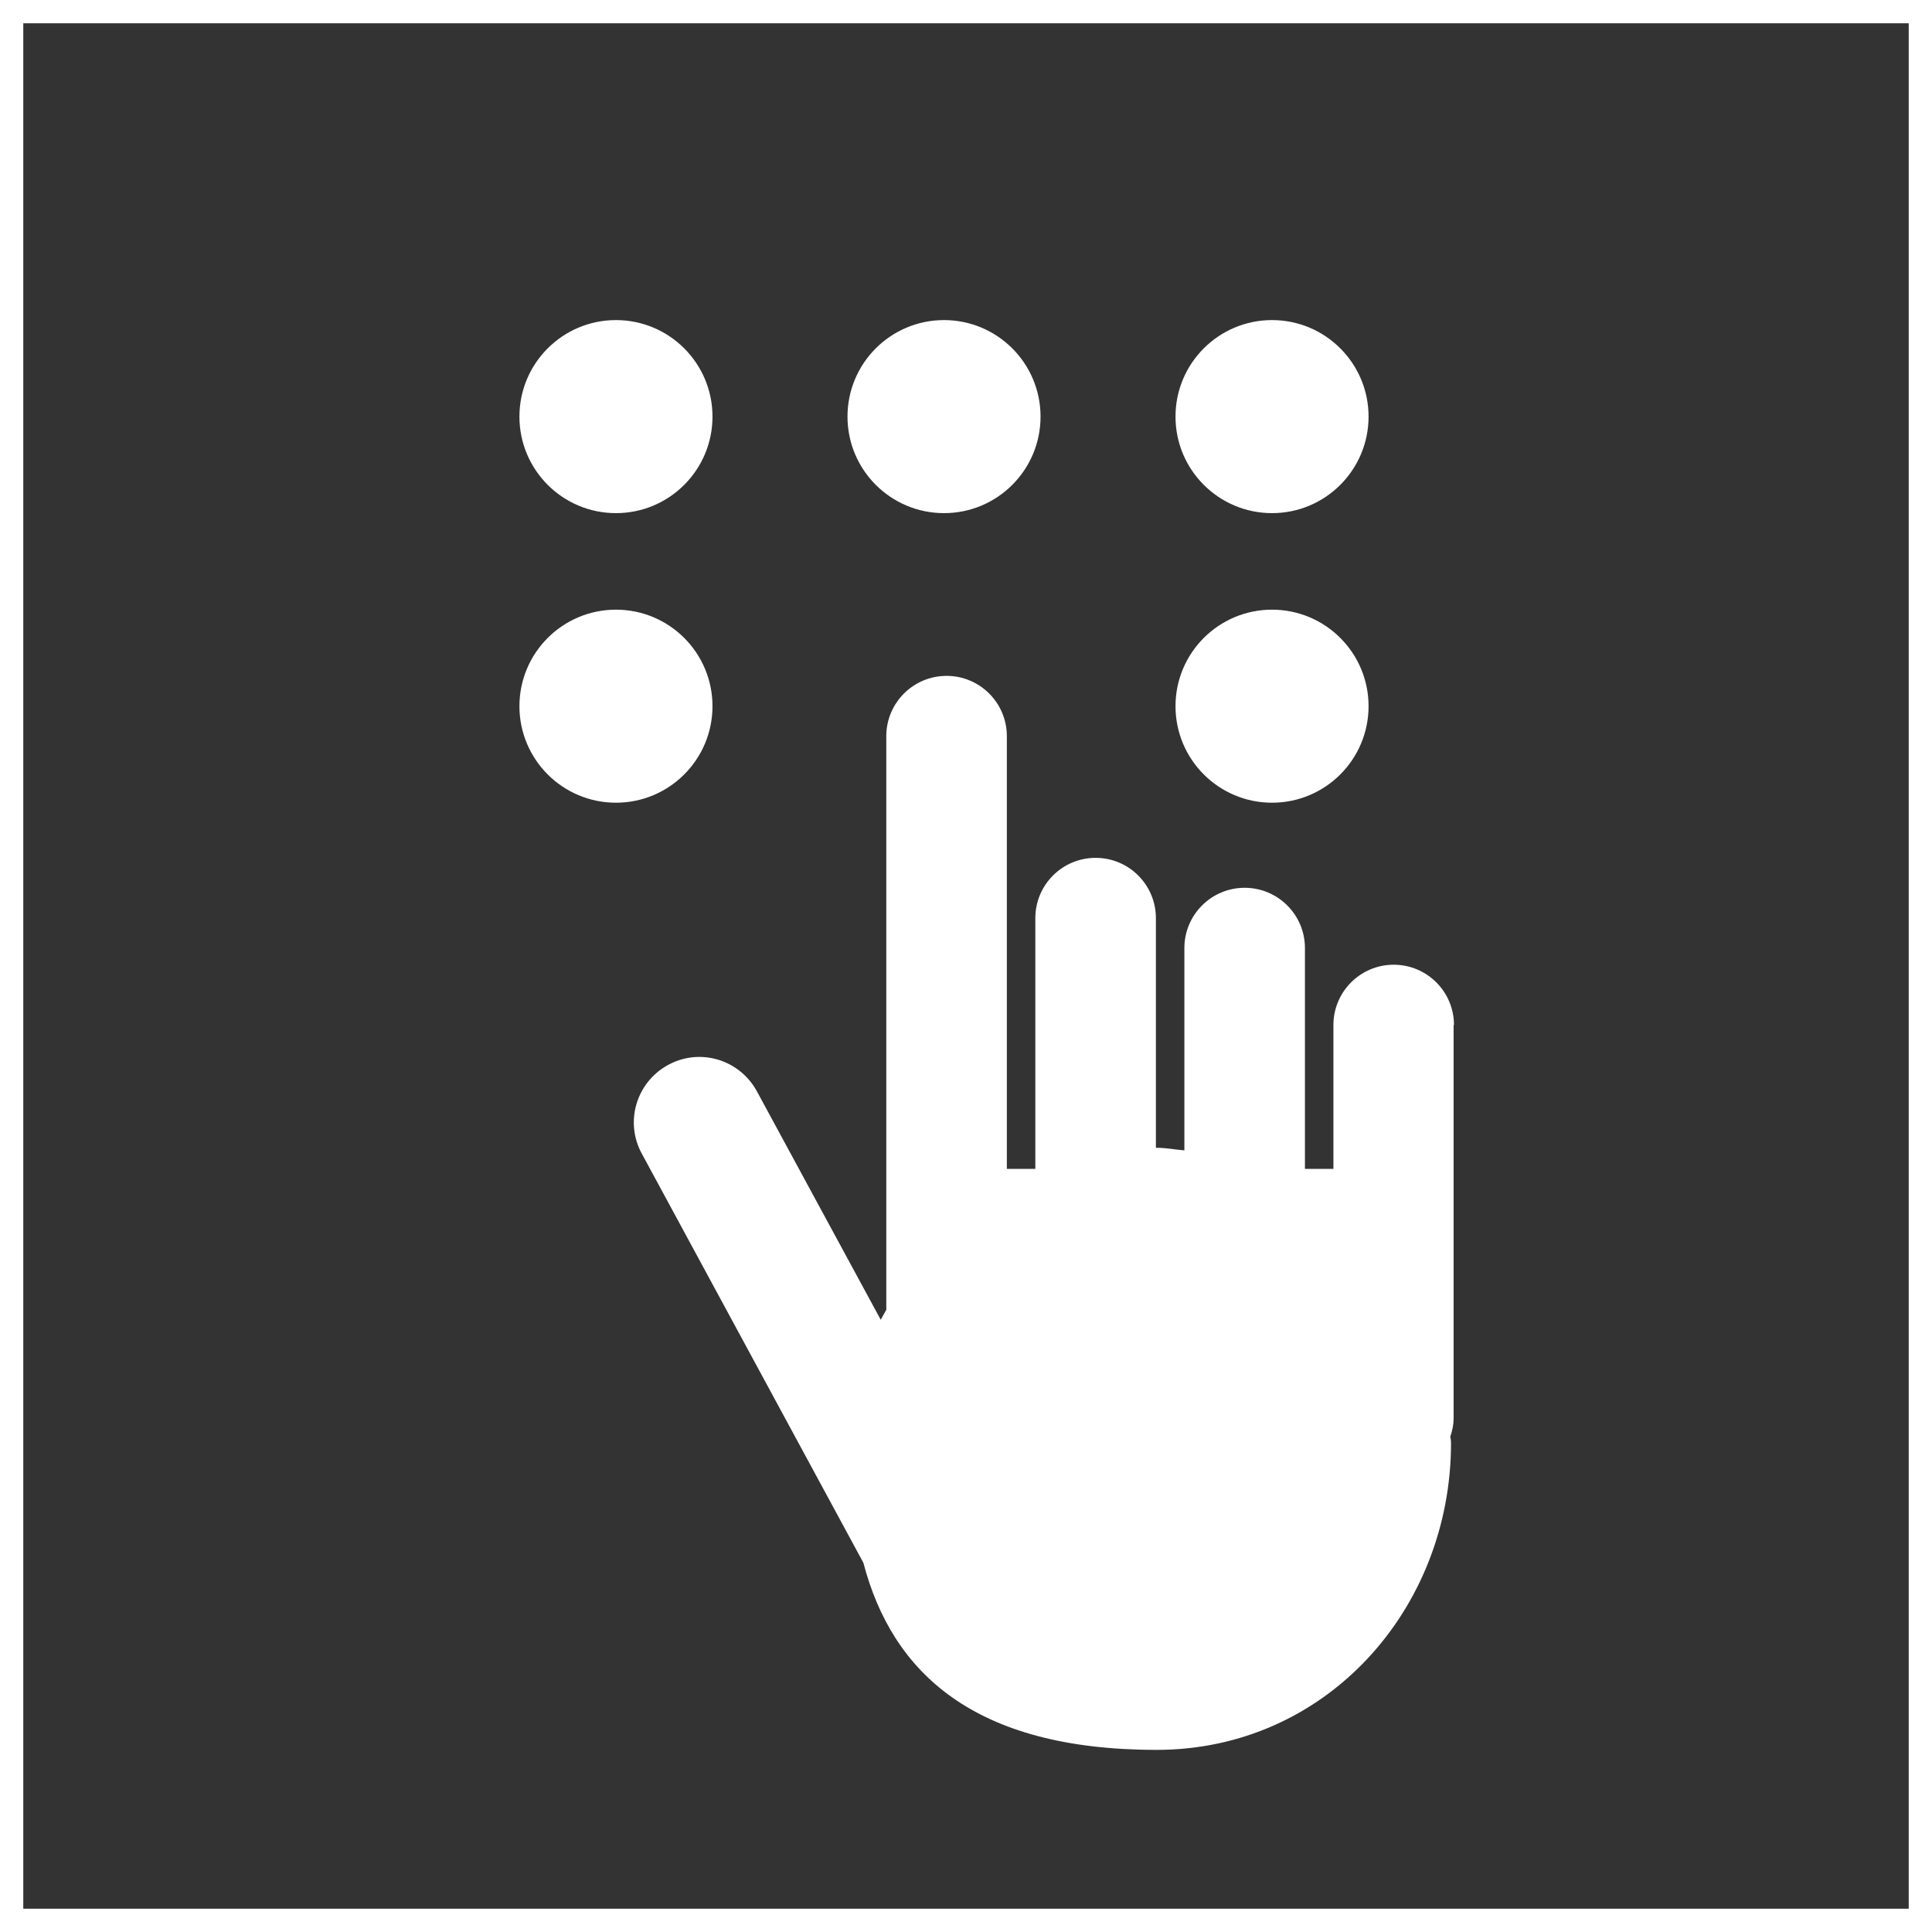 <svg width="166" height="166" viewBox="0 0 166 166" fill="none" xmlns="http://www.w3.org/2000/svg">
<rect x="0" y="0" width="166" height="166" fill="#333333" stroke="none"/>
<path d="M165 1H1V165H165V1Z" stroke="white" stroke-width="2" stroke-miterlimit="10" stroke-linecap="round"/>
<path d="M52.924 44.089C57.505 44.089 61.218 40.376 61.218 35.796C61.218 31.215 57.505 27.502 52.924 27.502C48.344 27.502 44.63 31.215 44.63 35.796C44.63 40.376 48.344 44.089 52.924 44.089Z" fill="white"/>
<path d="M81.112 44.089C85.692 44.089 89.405 40.376 89.405 35.796C89.405 31.215 85.692 27.502 81.112 27.502C76.531 27.502 72.818 31.215 72.818 35.796C72.818 40.376 76.531 44.089 81.112 44.089Z" fill="white"/>
<path d="M109.295 44.089C113.876 44.089 117.589 40.376 117.589 35.796C117.589 31.215 113.876 27.502 109.295 27.502C104.715 27.502 101.001 31.215 101.001 35.796C101.001 40.376 104.715 44.089 109.295 44.089Z" fill="white"/>
<path d="M52.924 68.97C57.505 68.97 61.218 65.257 61.218 60.677C61.218 56.096 57.505 52.383 52.924 52.383C48.344 52.383 44.63 56.096 44.63 60.677C44.63 65.257 48.344 68.97 52.924 68.97Z" fill="white"/>
<path d="M109.295 68.97C113.876 68.97 117.589 65.257 117.589 60.677C117.589 56.096 113.876 52.383 109.295 52.383C104.715 52.383 101.001 56.096 101.001 60.677C101.001 65.257 104.715 68.97 109.295 68.97Z" fill="white"/>
<path d="M124.928 88.07C124.928 85.21 122.609 82.89 119.749 82.89C116.889 82.89 114.569 85.21 114.569 88.07V100.431H112.122V81.46C112.122 78.6 109.803 76.28 106.943 76.28C104.083 76.28 101.763 78.6 101.763 81.46V98.842C100.969 98.778 100.206 98.62 99.38 98.62C99.348 98.62 99.316 98.62 99.316 98.62V78.886C99.316 76.026 96.996 73.707 94.137 73.707C91.277 73.707 88.957 76.026 88.957 78.886V100.431H86.51V63.252C86.51 60.392 84.19 58.072 81.331 58.072C78.471 58.072 76.151 60.392 76.151 63.252V112.538C75.992 112.824 75.833 113.11 75.674 113.396L65.029 93.758C63.535 91.025 60.135 90.008 57.403 91.501C54.67 92.995 53.653 96.395 55.147 99.128L74.181 134.273C76.659 143.711 83.682 150.352 99.38 150.352C113.934 150.352 124.674 138.277 124.674 123.977C124.674 123.787 124.642 123.628 124.611 123.437C124.769 122.961 124.896 122.452 124.896 121.88V88.07H124.928Z" fill="white"/>
</svg>

